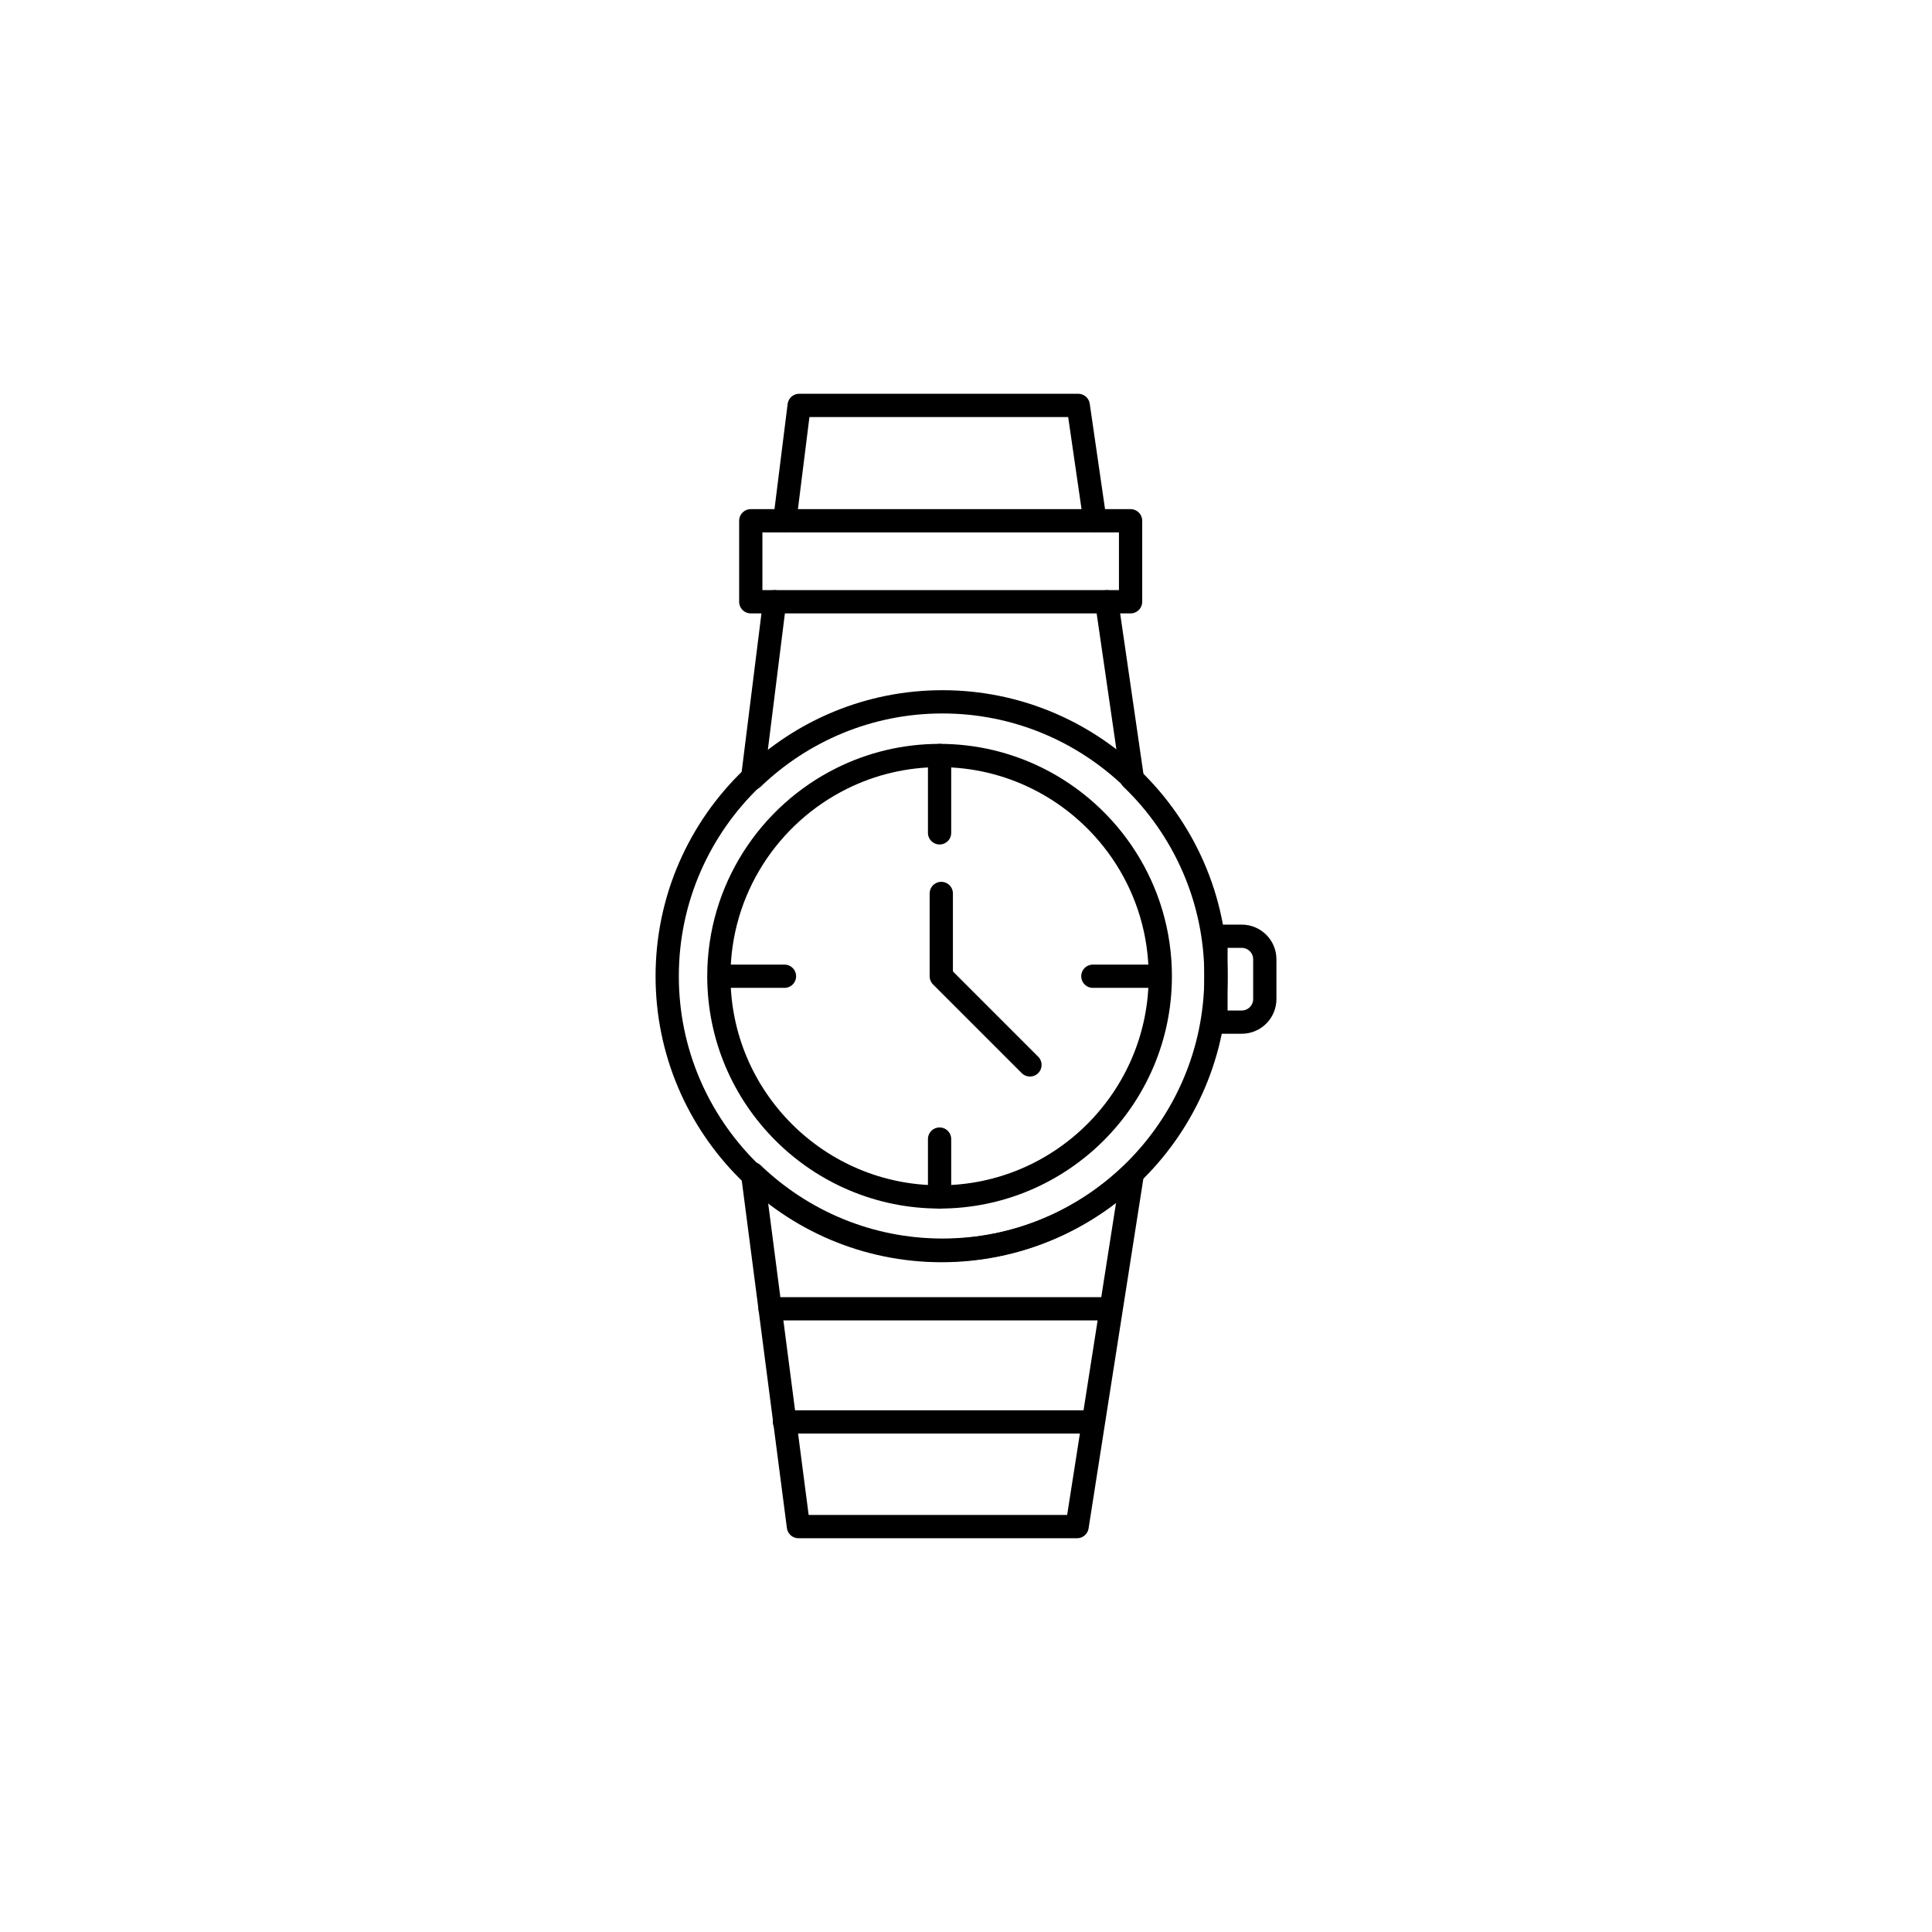 <svg width="1080" height="1080" viewBox="0 0 1080 1080" fill="none" xmlns="http://www.w3.org/2000/svg">
<path d="M420.19 435.11C391.1 463.04 372.97 502.3 372.97 545.71C372.97 630.28 441.78 699.09 526.35 699.09C610.92 699.09 679.73 630.28 679.73 545.71C679.73 502.29 661.59 463.04 632.51 435.11" stroke="black" stroke-width="13" stroke-linecap="round" stroke-linejoin="round"/>
<path d="M579.86 435.11C563.38 426.94 544.83 422.33 525.23 422.33C505.63 422.33 487.07 426.93 470.6 435.11C429.9 455.3 401.85 497.29 401.85 545.71C401.85 613.74 457.2 669.09 525.23 669.09C593.26 669.09 648.61 613.74 648.61 545.71C648.61 497.28 620.56 455.29 579.86 435.11Z" stroke="black" stroke-width="13" stroke-linecap="round" stroke-linejoin="round"/>
<path d="M525.23 465.57V422.34" stroke="black" stroke-width="13" stroke-linecap="round" stroke-linejoin="round"/>
<path d="M525.23 669.09V636.75" stroke="black" stroke-width="13" stroke-linecap="round" stroke-linejoin="round"/>
<path d="M404.08 545.72H438.53" stroke="black" stroke-width="13" stroke-linecap="round" stroke-linejoin="round"/>
<path d="M610.91 545.72H645.36" stroke="black" stroke-width="13" stroke-linecap="round" stroke-linejoin="round"/>
<path d="M526.18 499.45V545.72L575.75 595.29" stroke="black" stroke-width="13" stroke-linecap="round" stroke-linejoin="round"/>
<path d="M618.67 336.39H433.02L420.69 435.11C448.27 408.63 485.69 392.33 526.84 392.33C567.99 392.33 605.42 408.63 632.99 435.11L618.66 336.39H618.67Z" stroke="black" stroke-width="13" stroke-linecap="round" stroke-linejoin="round"/>
<path d="M602.741 226.63H446.741L438.681 291.11H612.101L602.741 226.63Z" stroke="black" stroke-width="13" stroke-linecap="round" stroke-linejoin="round"/>
<path d="M438.68 291.11H419.69V336.39H433.03" stroke="black" stroke-width="13" stroke-linecap="round" stroke-linejoin="round"/>
<path d="M618.671 336.39H632.001V291.11H612.101" stroke="black" stroke-width="13" stroke-linecap="round" stroke-linejoin="round"/>
<path d="M526.85 698.85C485.69 698.85 448.27 682.55 420.7 656.07L446.33 853.37H602.1L633.01 656.07C605.43 682.55 568.01 698.85 526.86 698.85H526.85Z" stroke="black" stroke-width="13" stroke-linecap="round" stroke-linejoin="round"/>
<path d="M430.5 731.62H620.46" stroke="black" stroke-width="13" stroke-linecap="round" stroke-linejoin="round"/>
<path d="M610.91 794.87H438.53" stroke="black" stroke-width="13" stroke-linecap="round" stroke-linejoin="round"/>
<path d="M679.73 523.37H694.15C701.26 523.37 707.03 529.14 707.03 536.25V558.49C707.03 565.6 701.26 571.37 694.15 571.37H679.73V523.37Z" stroke="black" stroke-width="13" stroke-linecap="round" stroke-linejoin="round"/>
</svg>

